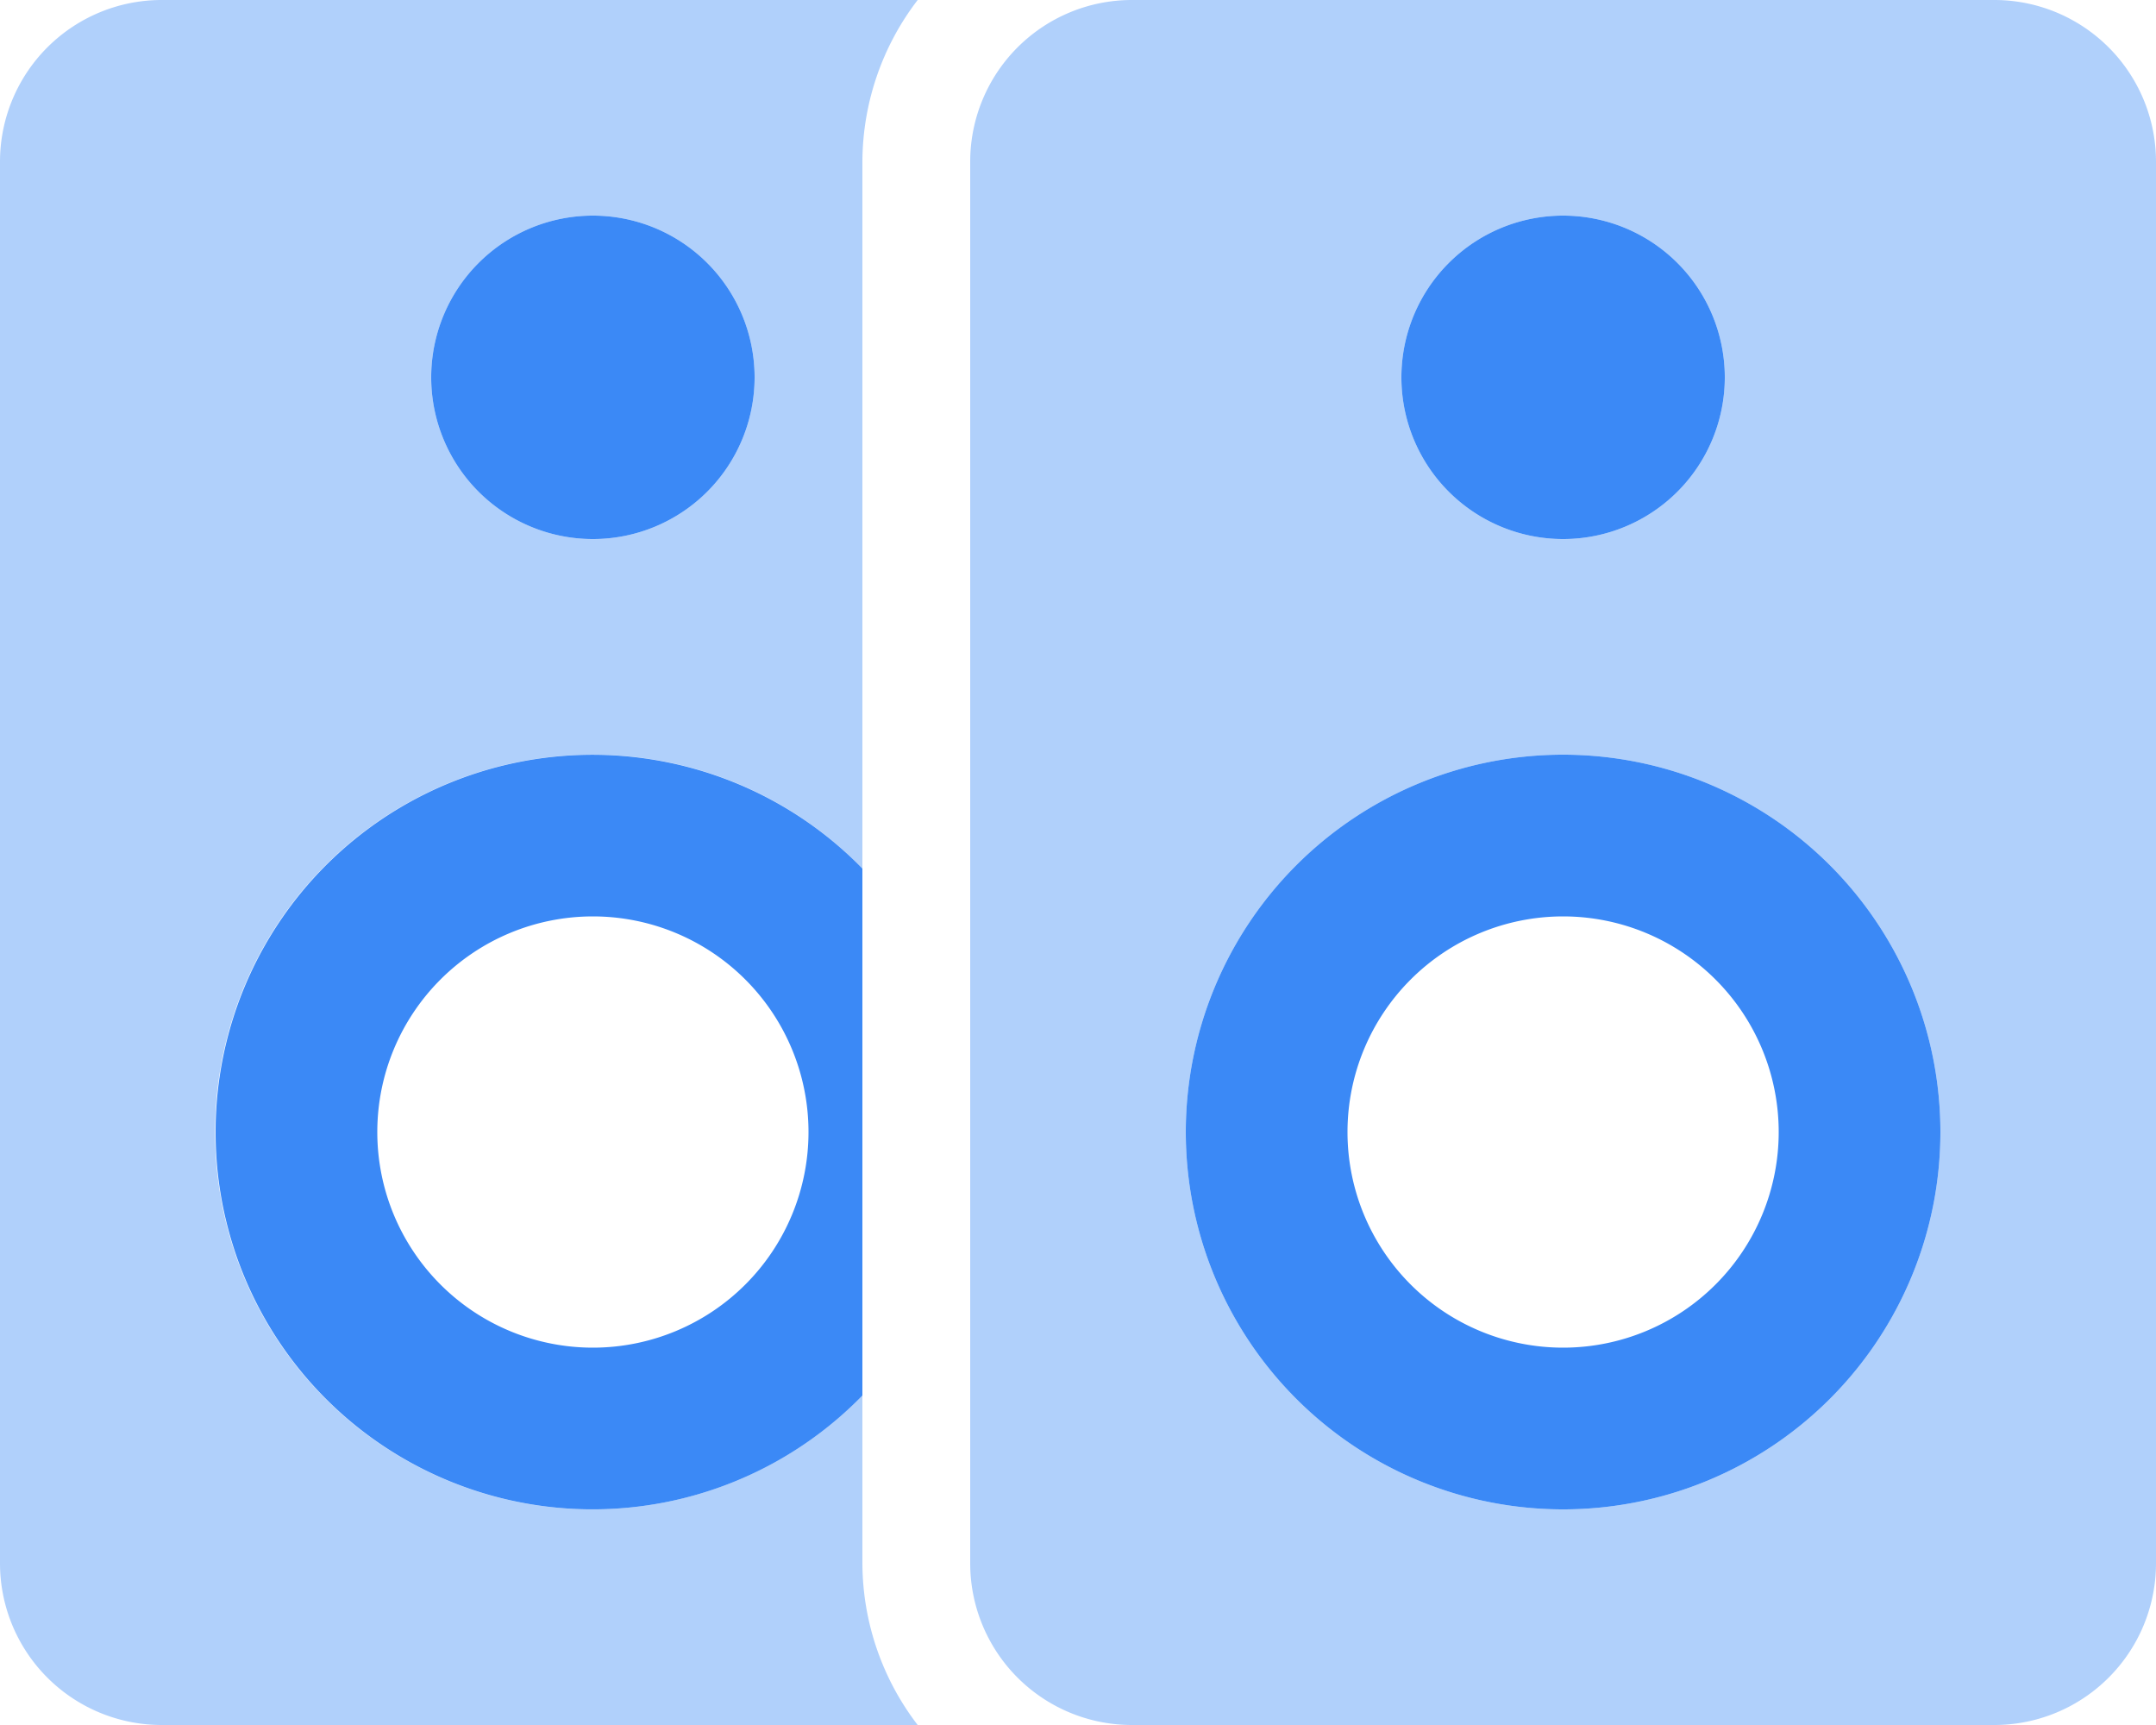 <?xml version="1.0" encoding="UTF-8"?> <svg xmlns="http://www.w3.org/2000/svg" width="75" height="60" fill="none"><g clip-path="url(#clip0)" fill="#3B89F6"><path opacity=".4" d="M20.625 26.25A13.067 13.067 0 0130 30.209V5.625A9.286 9.286 0 0131.923 0H5.625A5.625 5.625 0 000 5.625v48.75A5.625 5.625 0 005.625 60h26.298A9.286 9.286 0 0130 54.375v-5.834a13.125 13.125 0 11-9.375-22.291zm0-18.75a5.625 5.625 0 110 11.25 5.625 5.625 0 010-11.25zM69.375 0h-30a5.625 5.625 0 00-5.625 5.625v48.75A5.625 5.625 0 0039.375 60h30A5.625 5.625 0 0075 54.375V5.625A5.625 5.625 0 0069.375 0zm-15 7.5a5.625 5.625 0 110 11.25 5.625 5.625 0 010-11.25zm0 45a13.125 13.125 0 110-26.25 13.125 13.125 0 010 26.25z"></path><path d="M7.5 39.375A13.112 13.112 0 0030 48.541V30.21a13.113 13.113 0 00-22.5 9.166zm20.625 0a7.5 7.5 0 11-15 0 7.5 7.5 0 0115 0zm26.25-13.125a13.125 13.125 0 100 26.25 13.125 13.125 0 000-26.25zm0 20.625a7.5 7.5 0 110-15 7.5 7.5 0 010 15zm0-28.125a5.625 5.625 0 100-11.25 5.625 5.625 0 000 11.25zm-33.75 0a5.625 5.625 0 100-11.25 5.625 5.625 0 000 11.25z"></path></g><defs><clipPath id="clip0"><path fill="#fff" d="M0 0h75v60H0z"></path></clipPath></defs></svg> 